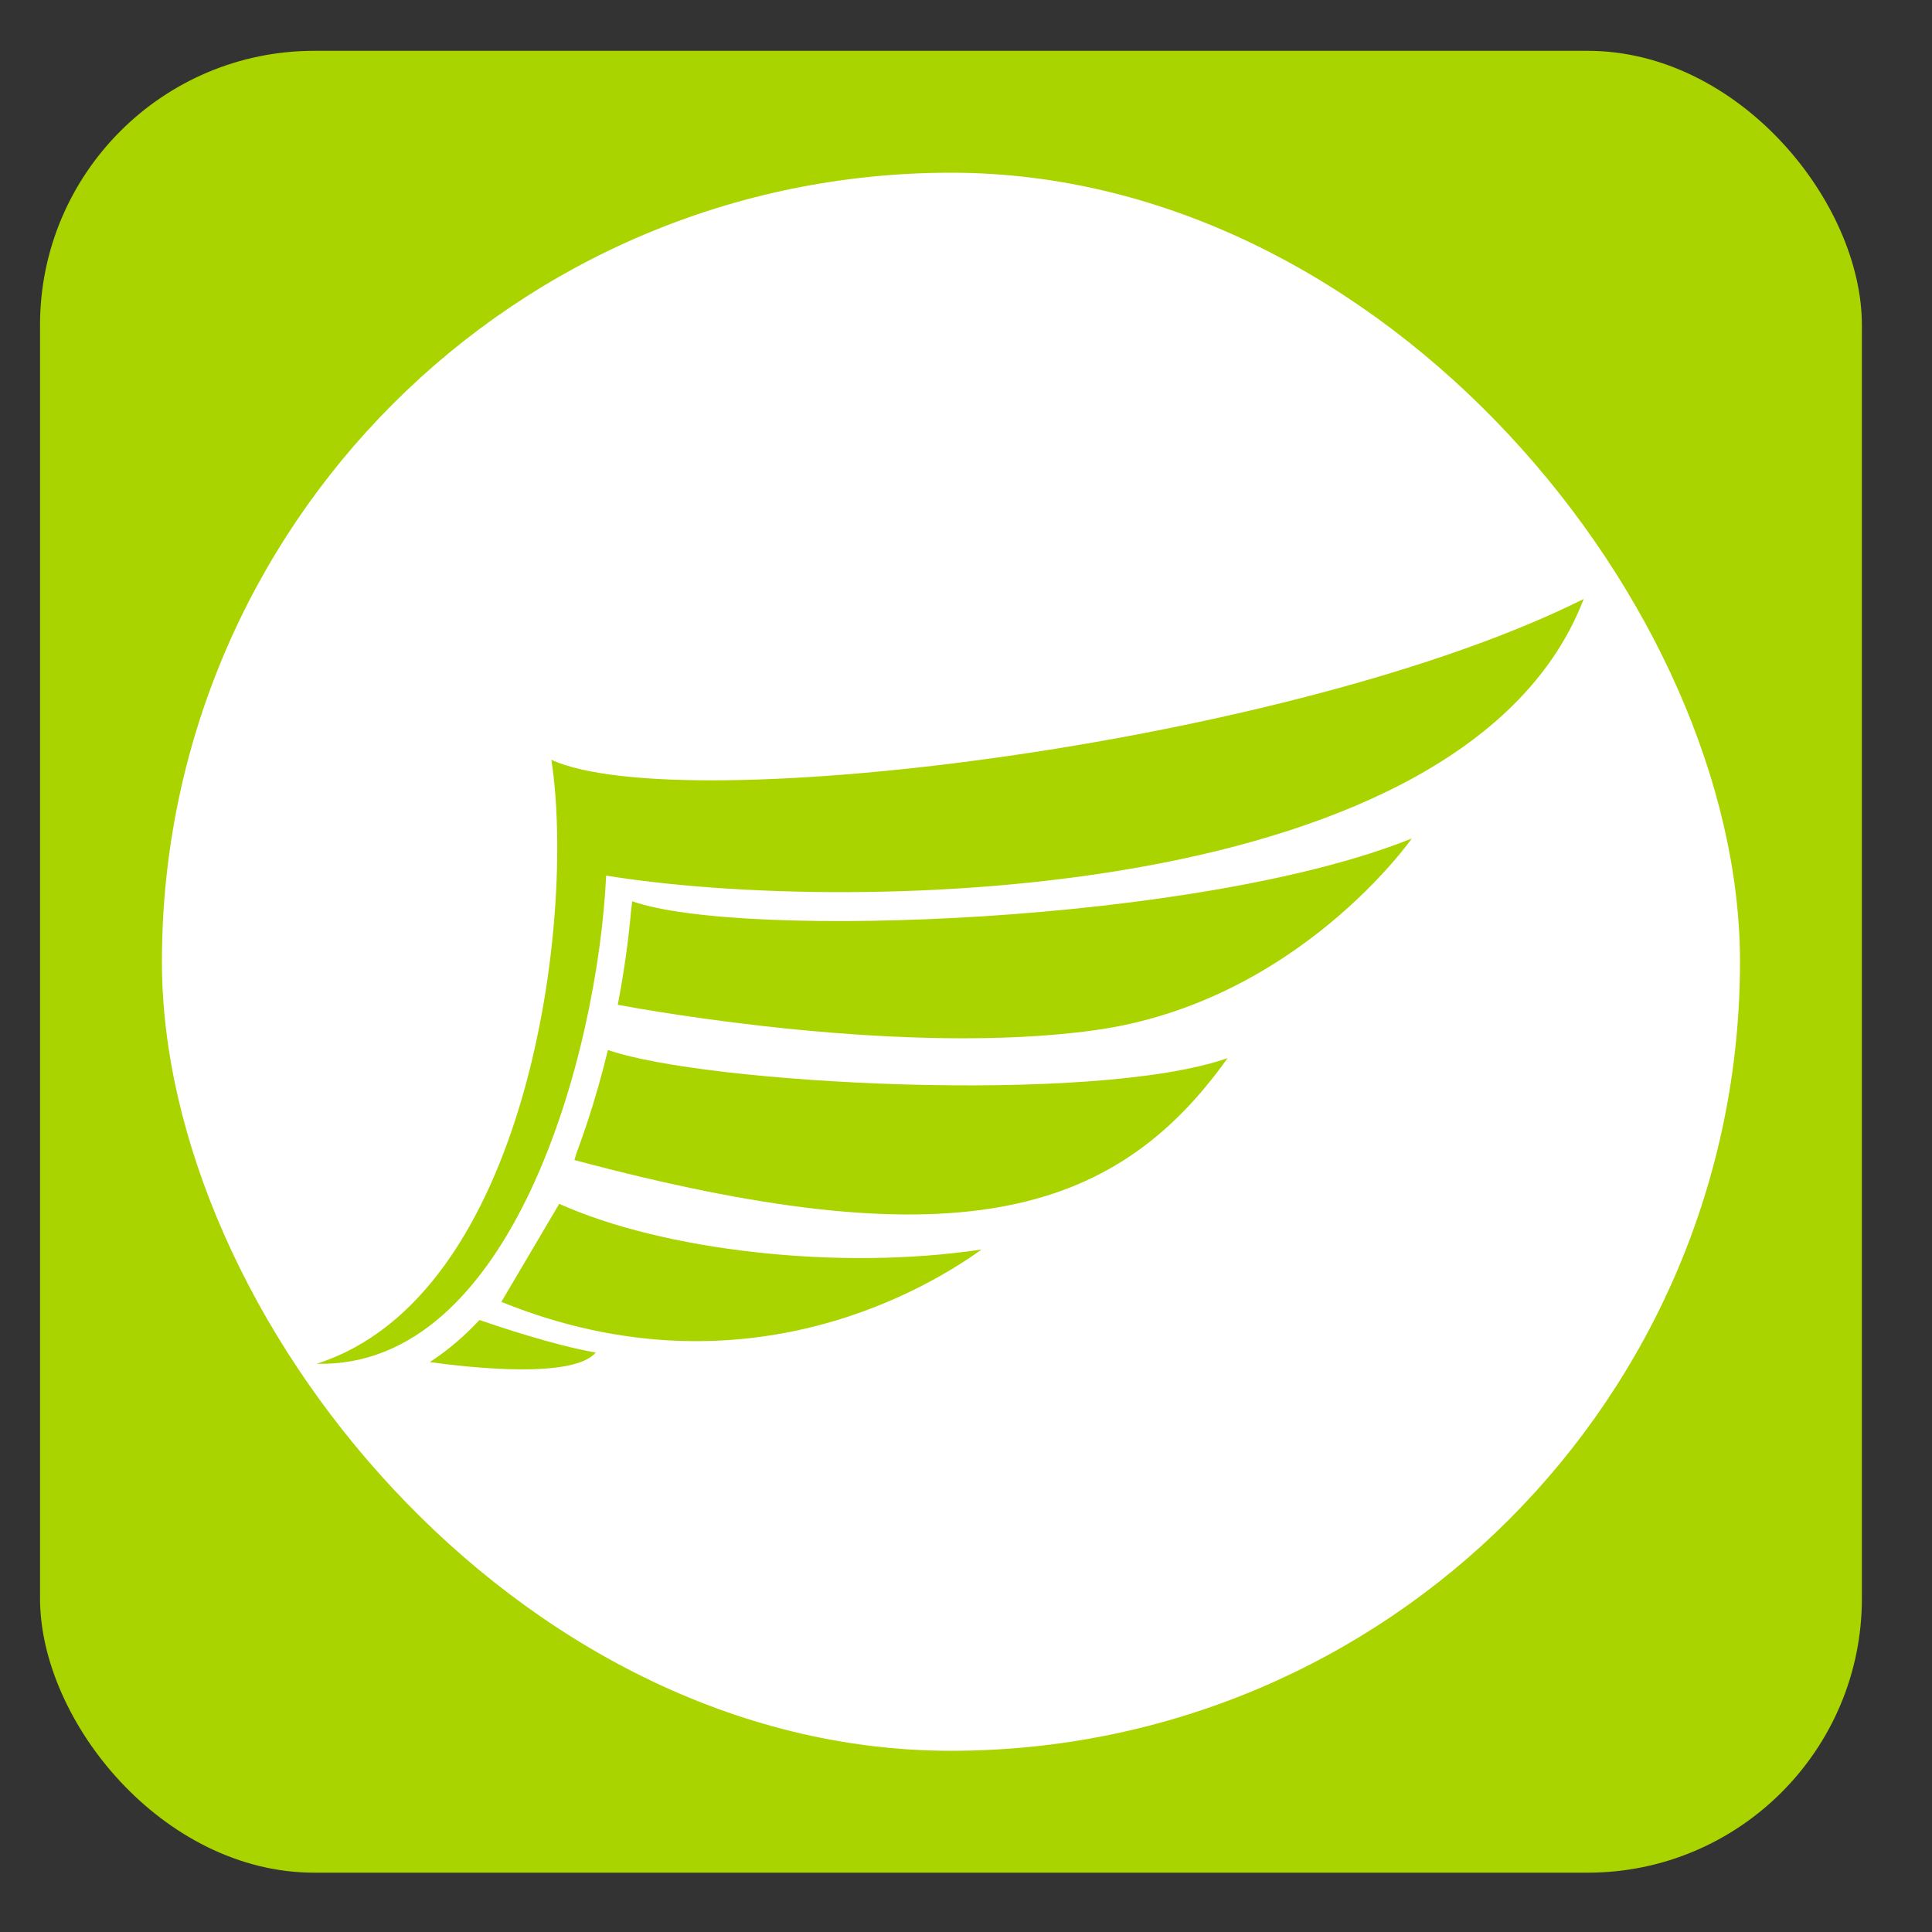 <?xml version="1.0" encoding="UTF-8" standalone="no"?>
<!-- Created with Inkscape (http://www.inkscape.org/) -->

<svg
   xmlns:dc="http://purl.org/dc/elements/1.1/"
   xmlns:cc="http://creativecommons.org/ns#"
   xmlns:rdf="http://www.w3.org/1999/02/22-rdf-syntax-ns#"
   xmlns:svg="http://www.w3.org/2000/svg"
   xmlns="http://www.w3.org/2000/svg"
   xmlns:sodipodi="http://sodipodi.sourceforge.net/DTD/sodipodi-0.dtd"
   xmlns:inkscape="http://www.inkscape.org/namespaces/inkscape"
   width="256"
   height="256"
   viewBox="0 0 256 256"
   id="svg3394"
   version="1.1"
   inkscape:version="0.92.2 2405546, 2018-03-11"
   sodipodi:docname="app_icon1.svg">
  <rect x="0" y="0" width="256" height="256" fill="#333333" stroke="none"/>
  <defs
     id="defs3396" />
  <sodipodi:namedview
     id="base"
     pagecolor="#ffffff"
     bordercolor="#666666"
     borderopacity="1.0"
     inkscape:pageopacity="0.0"
     inkscape:pageshadow="2"
     inkscape:zoom="0.9899495"
     inkscape:cx="76.54079"
     inkscape:cy="155.70098"
     inkscape:document-units="px"
     inkscape:current-layer="g43"
     showgrid="false"
     units="px"
     inkscape:window-width="1920"
     inkscape:window-height="1060"
     inkscape:window-x="1920"
     inkscape:window-y="0"
     inkscape:window-maximized="1" />
  <g
     inkscape:label="Calque 1"
     inkscape:groupmode="layer"
     id="layer1"
     transform="translate(0,-796.362)">
    <g
       transform="matrix(1.461,0,0,1.461,-288.613,600.893)"
       id="g3-1"
       style="fill:#55d400">
      <g
         id="g4200"
         transform="matrix(1.435,0,0,1.435,165.431,-93.112)"
         style="fill:#d40000;fill-opacity:1">
        <g
           transform="matrix(0.477,0,0,0.477,-674.444,37.163)"
           style="font-style:normal;font-variant:normal;font-weight:normal;font-stretch:condensed;font-size:82.19px;line-height:125%;font-family:Impact;-inkscape-font-specification:'Impact Condensed';letter-spacing:0px;word-spacing:0px;display:inline;fill:#000000;fill-opacity:1;stroke:none;stroke-width:1px;stroke-linecap:butt;stroke-linejoin:miter;stroke-opacity:1"
           id="g4440">
          <g
             id="g183"
             transform="translate(0,46.435)" />
          <g
             id="g43">
            <rect
               style="fill:#aad400;fill-opacity:1;fill-rule:evenodd;stroke:none;stroke-width:1px;stroke-linecap:butt;stroke-linejoin:miter;stroke-opacity:1"
               id="rect4834-3"
               width="241.395"
               height="241.395"
               x="1466.148"
               y="260.314"
               ry="36.34" />
            <rect
               style="font-style:normal;font-variant:normal;font-weight:normal;font-stretch:condensed;font-size:82.19px;line-height:125%;font-family:Impact;-inkscape-font-specification:'Impact Condensed';letter-spacing:0px;word-spacing:0px;display:inline;fill:#ffffff;fill-opacity:1;fill-rule:evenodd;stroke:none;stroke-width:0.866px;stroke-linecap:butt;stroke-linejoin:miter;stroke-opacity:1"
               id="rect4834-3-7"
               width="209.093"
               height="209.093"
               x="1482.299"
               y="276.465"
               ry="104.546" />
            <g
               transform="matrix(2.285,0,0,2.285,1174.152,40.019)"
               id="g3687-5-6-7-3-6-36"
               style="font-style:normal;font-variant:normal;font-weight:normal;font-stretch:condensed;font-size:82.19px;line-height:125%;font-family:Impact;-inkscape-font-specification:'Impact Condensed';letter-spacing:0px;word-spacing:0px;display:inline;fill:#aad400;fill-opacity:1;stroke:none;stroke-width:1px;stroke-linecap:butt;stroke-linejoin:miter;stroke-opacity:1">
              <g
                 id="g166-6-3-2-18-7-7"
                 transform="matrix(0.737,0,0,-0.737,143.829,172.54)"
                 style="fill:#aad400">
                <path
                   d="M 0,0 C 16.597,5.281 20.412,34.919 18.467,47.512 28.876,42.798 77.047,48.848 99.69,60.17 90.518,36.262 42.296,35.232 22.778,38.406 22.099,24.218 15.319,-0.405 0,0"
                   style="fill:#aad400;fill-opacity:1;fill-rule:evenodd;stroke:none"
                   id="path168-9-6-1-1-5-5"
                   inkscape:connector-curvature="0" />
              </g>
              <g
                 id="g170-3-1-01-3-3-3"
                 transform="matrix(0.737,0,0,-0.737,161.289,151.727)"
                 style="fill:#aad400">
                <path
                   d="M 0,0 C 2.573,-0.48 22.607,-4.063 37.518,-2.002 53.481,0.204 62.476,13.088 62.476,13.088 45.903,6.404 9.716,5.099 1.135,8.148 L 1.05,7.424 C 0.833,4.966 0.476,2.467 0,0"
                   style="fill:#aad400;fill-opacity:1;fill-rule:evenodd;stroke:none"
                   id="path172-7-0-3-8-5-5"
                   inkscape:connector-curvature="0" />
              </g>
              <g
                 id="g174-4-5-7-9-6-6"
                 transform="matrix(0.737,0,0,-0.737,158.904,160.304)"
                 style="fill:#aad400">
                <path
                   d="M 0,0 -0.175,-0.576 C 29.298,-8.458 42.173,-5.278 51.215,7.441 40.602,3.733 9.989,5.426 2.463,8.085 1.974,6.063 1.408,4.086 0.778,2.197 0.535,1.468 0.275,0.734 0,0"
                   style="fill:#aad400;fill-opacity:1;fill-rule:evenodd;stroke:none"
                   id="path176-52-7-7-2-2-2"
                   inkscape:connector-curvature="0" />
              </g>
              <g
                 id="g178-5-4-6-4-9-9"
                 transform="matrix(0.737,0,0,-0.737,157.895,163.268)"
                 style="fill:#aad400">
                <path
                   d="m 0,0 -4.553,-7.716 c 19.572,-7.921 34.262,1.597 37.785,4.122 C 21.879,-5.296 8.117,-3.652 0,0"
                   style="fill:#aad400;fill-opacity:1;fill-rule:evenodd;stroke:none"
                   id="path180-4-2-3-5-1-1"
                   inkscape:connector-curvature="0" />
              </g>
              <g
                 id="g182-7-0-9-1-2-2"
                 transform="matrix(0.737,0,0,-0.737,150.386,172.446)"
                 style="fill:#aad400">
                <path
                   d="M 0,0 C 3.219,-0.438 11.275,-1.332 13.064,0.752 9.79,1.315 5.205,2.863 3.914,3.311 2.721,2.037 1.419,0.915 0,0"
                   style="fill:#aad400;fill-opacity:1;fill-rule:evenodd;stroke:none"
                   id="path184-4-0-1-0-7-7"
                   inkscape:connector-curvature="0" />
              </g>
            </g>
          </g>
        </g>
      </g>
      <rect
         style="fill:#d40000;fill-opacity:1;stroke:none;stroke-width:2;stroke-miterlimit:4;stroke-dasharray:none;stroke-dashoffset:0;stroke-opacity:1"
         id="rect4209"
         width="8.314"
         height="175.28"
         x="172.179"
         y="133.835"
         ry="1.439" />
      <rect
         style="fill:#d40000;fill-opacity:1;stroke:none;stroke-width:2;stroke-miterlimit:4;stroke-dasharray:none;stroke-dashoffset:0;stroke-opacity:1"
         id="rect4209-4"
         width="8.314"
         height="175.28"
         x="117.06"
         y="-372.891"
         ry="1.439"
         transform="matrix(0,1,-1,0,0,0)" />
    </g>
  </g>
</svg>
